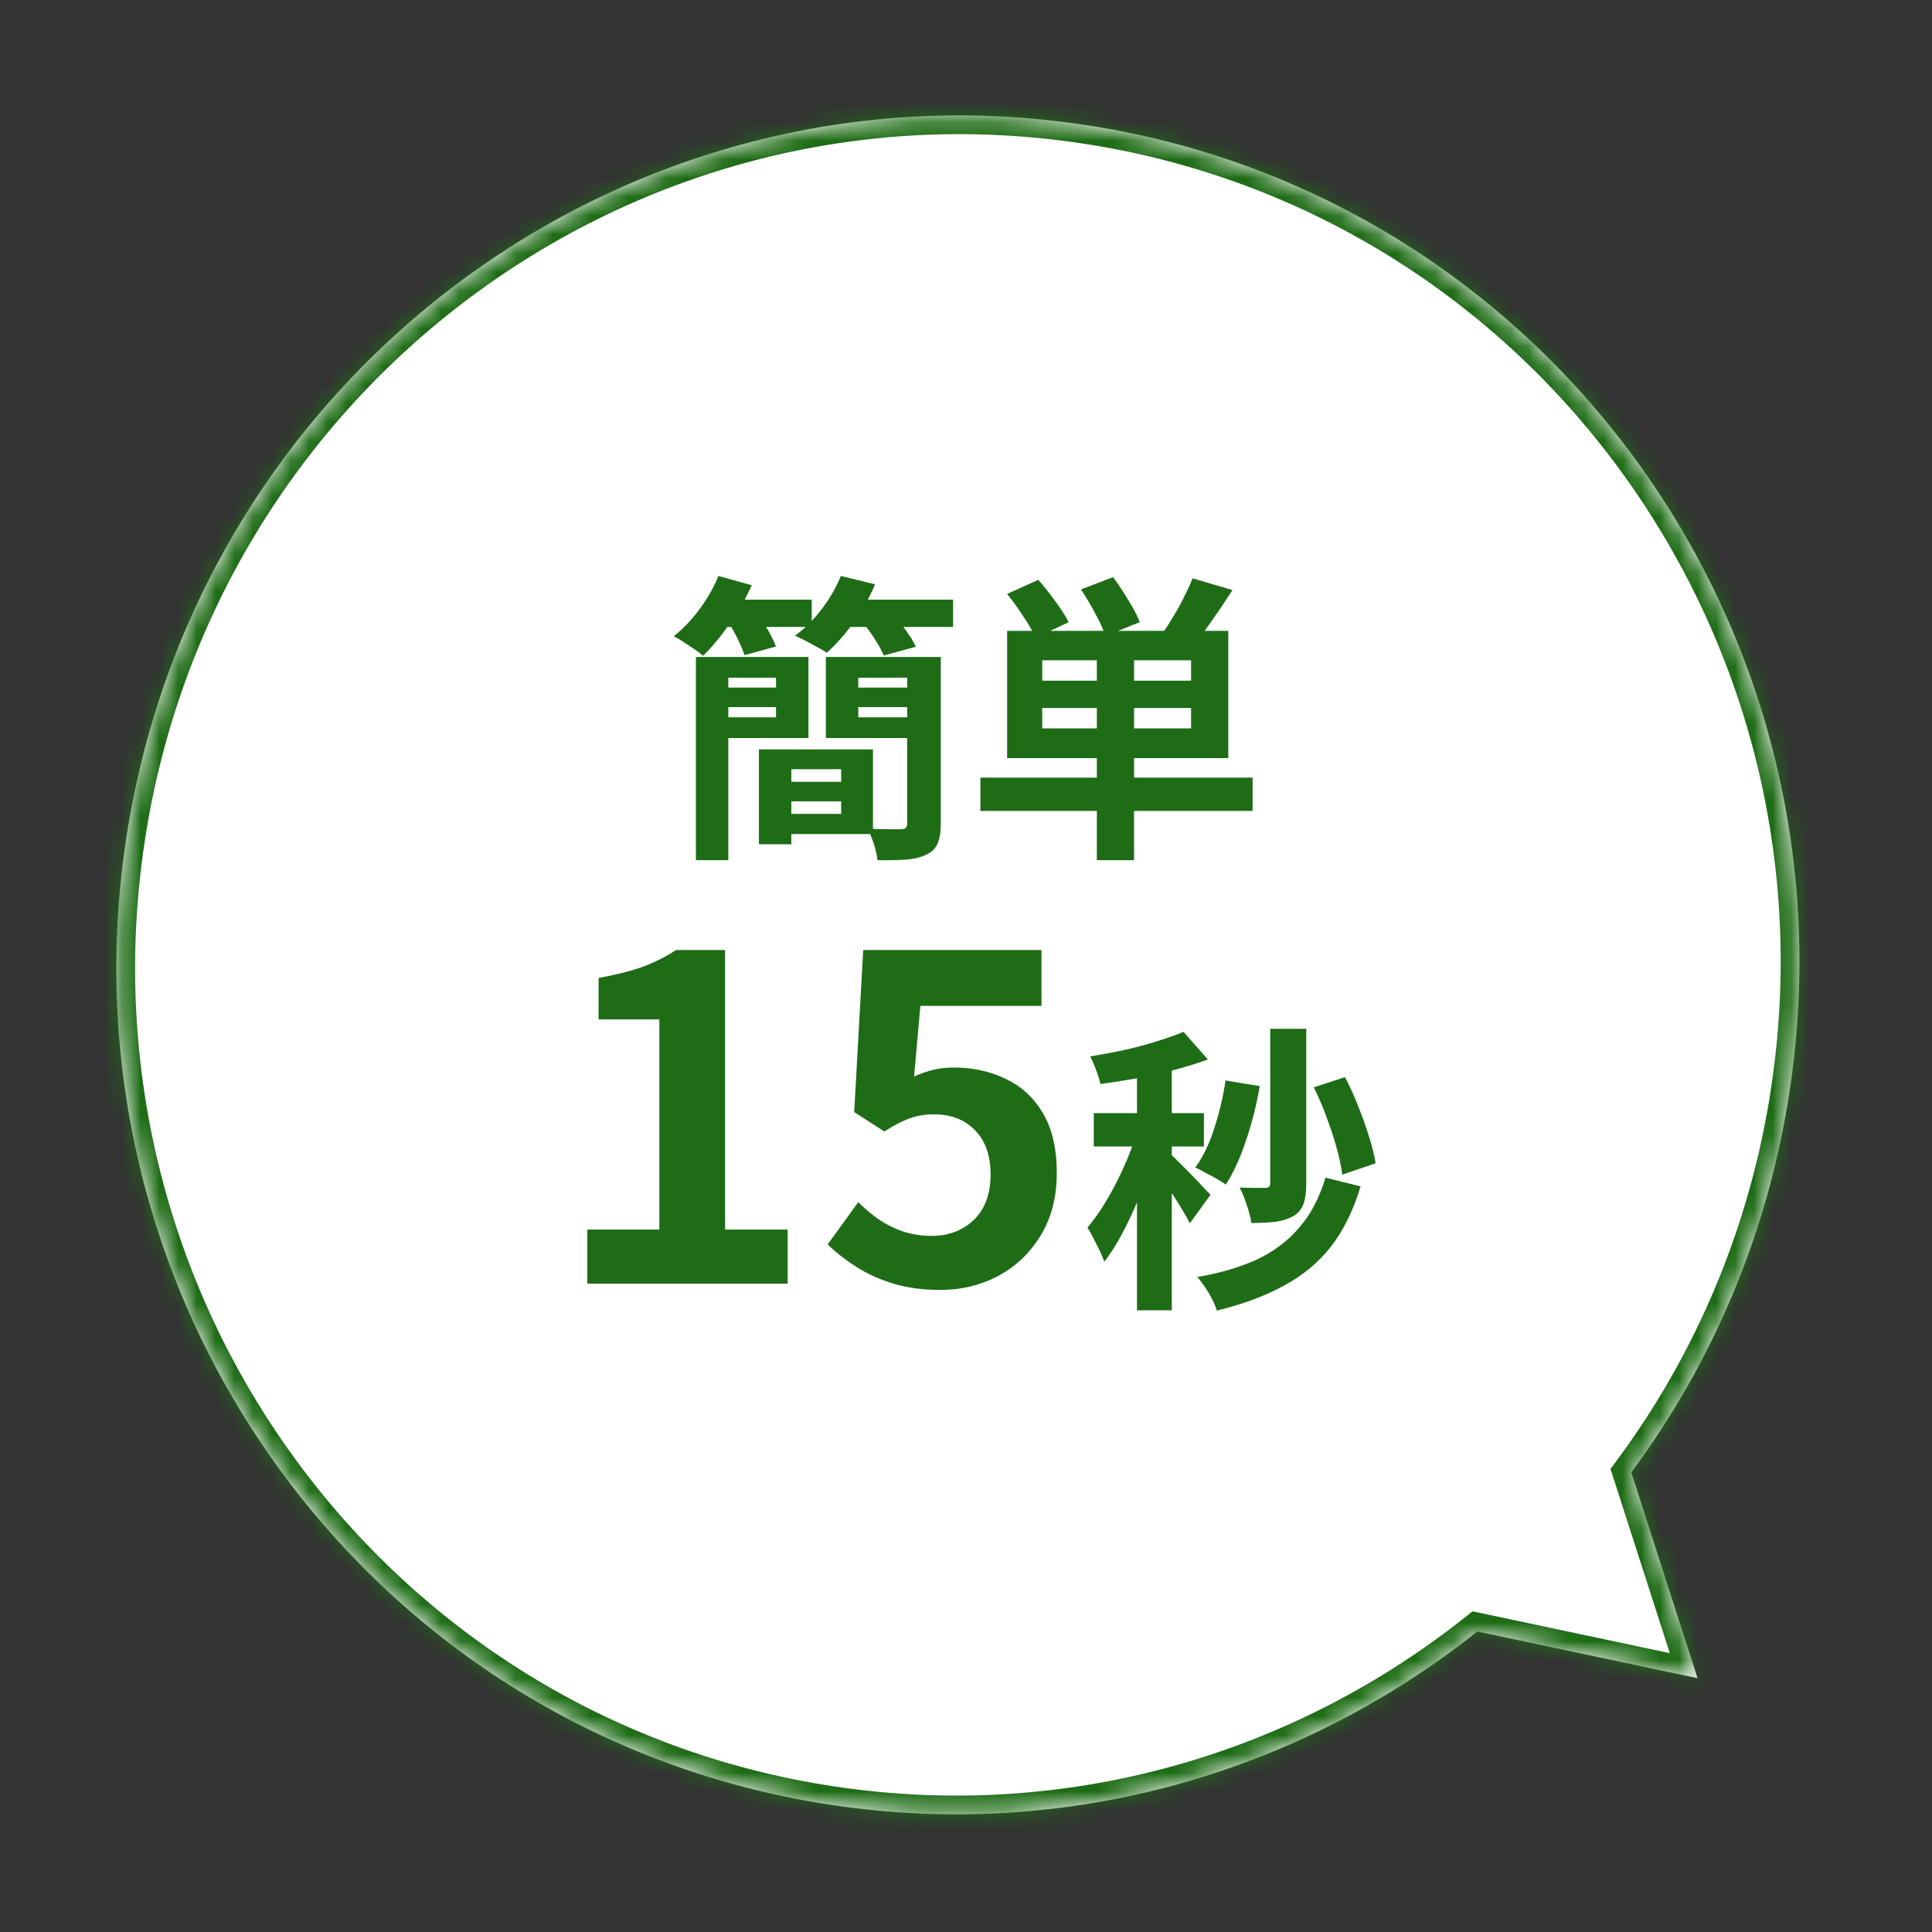 <svg width="103" height="103" viewBox="0 0 103 103" fill="none" xmlns="http://www.w3.org/2000/svg">
<rect x="0" y="0" width="103" height="103" fill="#333333" stroke="none"/>
<mask id="path-1-inside-1_50_411" fill="white">
<path d="M57.782 6.649C82.278 10.321 99.13 33.351 95.422 58.089C94.272 65.758 91.279 72.689 86.97 78.496L90.502 89.47L78.759 86.98C69.37 94.441 57.084 98.139 44.354 96.231C19.858 92.559 3.006 69.529 6.714 44.792C10.422 20.054 33.286 2.977 57.782 6.649Z"/>
</mask>
<path d="M57.782 6.649C82.278 10.321 99.13 33.351 95.422 58.089C94.272 65.758 91.279 72.689 86.97 78.496L90.502 89.47L78.759 86.98C69.37 94.441 57.084 98.139 44.354 96.231C19.858 92.559 3.006 69.529 6.714 44.792C10.422 20.054 33.286 2.977 57.782 6.649Z" fill="white"/>
<path d="M57.782 6.649L57.931 5.66L57.931 5.66L57.782 6.649ZM95.422 58.089L96.411 58.237L96.411 58.237L95.422 58.089ZM86.97 78.496L86.167 77.9L85.86 78.313L86.018 78.802L86.97 78.496ZM90.502 89.47L90.294 90.448L91.983 90.806L91.454 89.163L90.502 89.47ZM78.759 86.98L78.966 86.001L78.505 85.904L78.137 86.197L78.759 86.98ZM44.354 96.231L44.206 97.22L44.206 97.22L44.354 96.231ZM6.714 44.792L5.725 44.643L5.725 44.643L6.714 44.792ZM57.782 6.649L57.634 7.638C81.575 11.226 98.061 33.74 94.433 57.941L95.422 58.089L96.411 58.237C100.2 32.963 82.982 9.415 57.931 5.66L57.782 6.649ZM95.422 58.089L94.433 57.941C93.308 65.444 90.381 72.222 86.167 77.9L86.97 78.496L87.773 79.092C92.178 73.157 95.237 66.072 96.411 58.237L95.422 58.089ZM86.97 78.496L86.018 78.802L89.55 89.776L90.502 89.47L91.454 89.163L87.921 78.189L86.97 78.496ZM90.502 89.47L90.709 88.492L78.966 86.001L78.759 86.98L78.552 87.958L90.294 90.448L90.502 89.47ZM78.759 86.98L78.137 86.197C68.954 93.494 56.944 97.107 44.502 95.242L44.354 96.231L44.206 97.22C57.223 99.171 69.786 95.388 79.381 87.763L78.759 86.98ZM44.354 96.231L44.502 95.242C20.562 91.653 4.076 69.14 7.703 44.94L6.714 44.792L5.725 44.643C1.937 69.918 19.155 93.465 44.206 97.22L44.354 96.231ZM6.714 44.792L7.703 44.94C11.331 20.739 33.693 4.049 57.634 7.638L57.782 6.649L57.931 5.66C32.879 1.905 9.514 19.369 5.725 44.643L6.714 44.792Z" fill="#1E6C16" mask="url(#path-1-inside-1_50_411)"/>
<path d="M37.1 35.025H38.828V45.857H37.1V35.025ZM40.46 39.953H42.188V45.009H40.46V39.953ZM41.228 39.953H46.54V44.465H41.228V43.393H44.844V41.009H41.228V39.953ZM38.028 35.025H43.1V39.345H38.028V38.241H41.372V36.129H38.028V35.025ZM38.044 36.657H41.852V37.697H38.044V36.657ZM41.244 41.681H45.628V42.721H41.244V41.681ZM45.084 36.657H49.004V37.697H45.084V36.657ZM48.796 35.025V36.129H45.756V38.241H48.796V39.345H44.028V35.025H48.796ZM48.364 35.025H50.156V43.937C50.156 44.374 50.097 44.721 49.98 44.977C49.873 45.233 49.681 45.425 49.404 45.553C49.105 45.702 48.743 45.793 48.316 45.825C47.9 45.857 47.388 45.868 46.78 45.857C46.759 45.612 46.695 45.324 46.588 44.993C46.481 44.673 46.369 44.401 46.252 44.177C46.615 44.198 46.972 44.209 47.324 44.209C47.687 44.209 47.927 44.209 48.044 44.209C48.257 44.209 48.364 44.113 48.364 43.921V35.025ZM38.22 31.969H43.276V33.425H38.22V31.969ZM44.668 31.969H50.812V33.425H44.668V31.969ZM38.3 30.705L40.076 31.201C39.767 31.905 39.372 32.593 38.892 33.265C38.423 33.937 37.953 34.502 37.484 34.961C37.367 34.854 37.212 34.737 37.02 34.609C36.828 34.481 36.636 34.353 36.444 34.225C36.252 34.097 36.076 33.996 35.916 33.921C36.417 33.526 36.876 33.046 37.292 32.481C37.719 31.905 38.055 31.313 38.3 30.705ZM44.828 30.705L46.652 31.153C46.353 31.868 45.969 32.55 45.5 33.201C45.031 33.841 44.556 34.374 44.076 34.801C43.948 34.705 43.777 34.604 43.564 34.497C43.361 34.38 43.153 34.268 42.94 34.161C42.727 34.044 42.54 33.953 42.38 33.889C42.903 33.516 43.377 33.046 43.804 32.481C44.241 31.905 44.583 31.313 44.828 30.705ZM38.828 33.185L40.412 32.753C40.593 33.009 40.775 33.297 40.956 33.617C41.137 33.937 41.276 34.22 41.372 34.465L39.692 34.929C39.617 34.694 39.5 34.412 39.34 34.081C39.18 33.75 39.009 33.452 38.828 33.185ZM45.98 33.169L47.612 32.737C47.836 32.993 48.065 33.286 48.3 33.617C48.535 33.937 48.711 34.225 48.828 34.481L47.116 34.945C47.02 34.71 46.865 34.428 46.652 34.097C46.439 33.756 46.215 33.446 45.98 33.169ZM58.476 34.545H60.46V45.857H58.476V34.545ZM55.564 37.745V38.833H63.5V37.745H55.564ZM55.564 35.201V36.289H63.5V35.201H55.564ZM53.692 33.633H65.484V40.417H53.692V33.633ZM52.268 41.457H66.78V43.233H52.268V41.457ZM53.692 31.665L55.356 30.913C55.655 31.254 55.959 31.638 56.268 32.065C56.577 32.481 56.812 32.849 56.972 33.169L55.212 34.001C55.073 33.681 54.855 33.302 54.556 32.865C54.268 32.417 53.98 32.017 53.692 31.665ZM57.628 31.425L59.34 30.769C59.617 31.142 59.889 31.553 60.156 32.001C60.433 32.438 60.636 32.828 60.764 33.169L58.924 33.905C58.828 33.574 58.652 33.18 58.396 32.721C58.151 32.252 57.895 31.82 57.628 31.425ZM63.58 30.833L65.708 31.457C65.367 31.99 65.015 32.513 64.652 33.025C64.3 33.537 63.98 33.969 63.692 34.321L61.996 33.729C62.188 33.462 62.38 33.164 62.572 32.833C62.775 32.502 62.961 32.161 63.132 31.809C63.313 31.457 63.463 31.132 63.58 30.833ZM31.312 68.433V65.553H35.152V54.345H31.912V52.137C32.808 51.977 33.576 51.785 34.216 51.561C34.872 51.321 35.48 51.017 36.04 50.649H38.656V65.553H41.992V68.433H31.312ZM50.148 68.769C49.204 68.769 48.364 68.657 47.628 68.433C46.892 68.209 46.236 67.913 45.66 67.545C45.084 67.177 44.572 66.777 44.124 66.345L45.756 64.089C46.092 64.425 46.452 64.729 46.836 65.001C47.236 65.273 47.668 65.489 48.132 65.649C48.612 65.809 49.124 65.889 49.668 65.889C50.276 65.889 50.812 65.761 51.276 65.505C51.756 65.249 52.132 64.881 52.404 64.401C52.676 63.905 52.812 63.313 52.812 62.625C52.812 61.601 52.532 60.809 51.972 60.249C51.428 59.689 50.708 59.409 49.812 59.409C49.3 59.409 48.86 59.481 48.492 59.625C48.124 59.753 47.676 59.985 47.148 60.321L45.54 59.289L46.02 50.649H55.524V53.625H49.068L48.732 57.393C49.084 57.233 49.428 57.113 49.764 57.033C50.1 56.953 50.468 56.913 50.868 56.913C51.86 56.913 52.772 57.113 53.604 57.513C54.436 57.897 55.1 58.505 55.596 59.337C56.092 60.169 56.34 61.233 56.34 62.529C56.34 63.841 56.044 64.969 55.452 65.913C54.876 66.841 54.116 67.553 53.172 68.049C52.244 68.529 51.236 68.769 50.148 68.769ZM67.72 54.849H69.64V63.121C69.64 63.548 69.592 63.9 69.496 64.177C69.4 64.454 69.219 64.673 68.952 64.833C68.686 64.982 68.366 65.084 67.992 65.137C67.63 65.18 67.203 65.201 66.712 65.201C66.68 64.934 66.6 64.62 66.472 64.257C66.355 63.884 66.227 63.569 66.088 63.313C66.387 63.324 66.664 63.329 66.92 63.329C67.187 63.329 67.368 63.329 67.464 63.329C67.635 63.329 67.72 63.249 67.72 63.089V54.849ZM65.336 57.601L67.16 57.905C66.99 58.908 66.744 59.878 66.424 60.817C66.115 61.745 65.758 62.524 65.352 63.153C65.235 63.068 65.075 62.966 64.872 62.849C64.67 62.732 64.462 62.62 64.248 62.513C64.046 62.396 63.87 62.305 63.72 62.241C64.126 61.697 64.462 61.009 64.728 60.177C65.006 59.334 65.208 58.476 65.336 57.601ZM70.04 57.969L71.704 57.425C71.96 57.905 72.195 58.422 72.408 58.977C72.632 59.521 72.824 60.06 72.984 60.593C73.155 61.116 73.272 61.59 73.336 62.017L71.56 62.625C71.507 62.198 71.406 61.718 71.256 61.185C71.107 60.641 70.926 60.092 70.712 59.537C70.51 58.972 70.286 58.449 70.04 57.969ZM70.664 62.785L72.536 63.249C72.152 64.529 71.624 65.601 70.952 66.465C70.28 67.318 69.443 68.012 68.44 68.545C67.448 69.089 66.259 69.532 64.872 69.873C64.787 69.585 64.643 69.27 64.44 68.929C64.238 68.598 64.035 68.316 63.832 68.081C65.07 67.868 66.136 67.553 67.032 67.137C67.928 66.71 68.675 66.145 69.272 65.441C69.88 64.737 70.344 63.852 70.664 62.785ZM60.616 56.337H62.472V69.857H60.616V56.337ZM58.312 59.345H64.184V61.121H58.312V59.345ZM60.712 60.065L61.832 60.545C61.683 61.121 61.502 61.718 61.288 62.337C61.075 62.956 60.84 63.569 60.584 64.177C60.328 64.774 60.056 65.34 59.768 65.873C59.48 66.406 59.182 66.87 58.872 67.265C58.776 66.988 58.638 66.678 58.456 66.337C58.286 65.985 58.126 65.686 57.976 65.441C58.254 65.121 58.526 64.748 58.792 64.321C59.07 63.884 59.331 63.42 59.576 62.929C59.822 62.438 60.04 61.948 60.232 61.457C60.424 60.966 60.584 60.502 60.712 60.065ZM63.096 55.009L64.392 56.481C63.848 56.684 63.251 56.87 62.6 57.041C61.95 57.212 61.283 57.361 60.6 57.489C59.928 57.606 59.283 57.708 58.664 57.793C58.622 57.58 58.547 57.334 58.44 57.057C58.334 56.769 58.227 56.524 58.12 56.321C58.707 56.225 59.304 56.113 59.912 55.985C60.531 55.846 61.112 55.692 61.656 55.521C62.211 55.35 62.691 55.18 63.096 55.009ZM62.44 61.569C62.536 61.644 62.68 61.782 62.872 61.985C63.075 62.177 63.288 62.39 63.512 62.625C63.747 62.86 63.955 63.078 64.136 63.281C64.318 63.473 64.451 63.612 64.536 63.697L63.432 65.217C63.336 65.014 63.208 64.785 63.048 64.529C62.899 64.273 62.734 64.006 62.552 63.729C62.382 63.452 62.211 63.19 62.04 62.945C61.87 62.689 61.72 62.481 61.592 62.321L62.44 61.569Z" fill="#1E6C16"/>
</svg>
